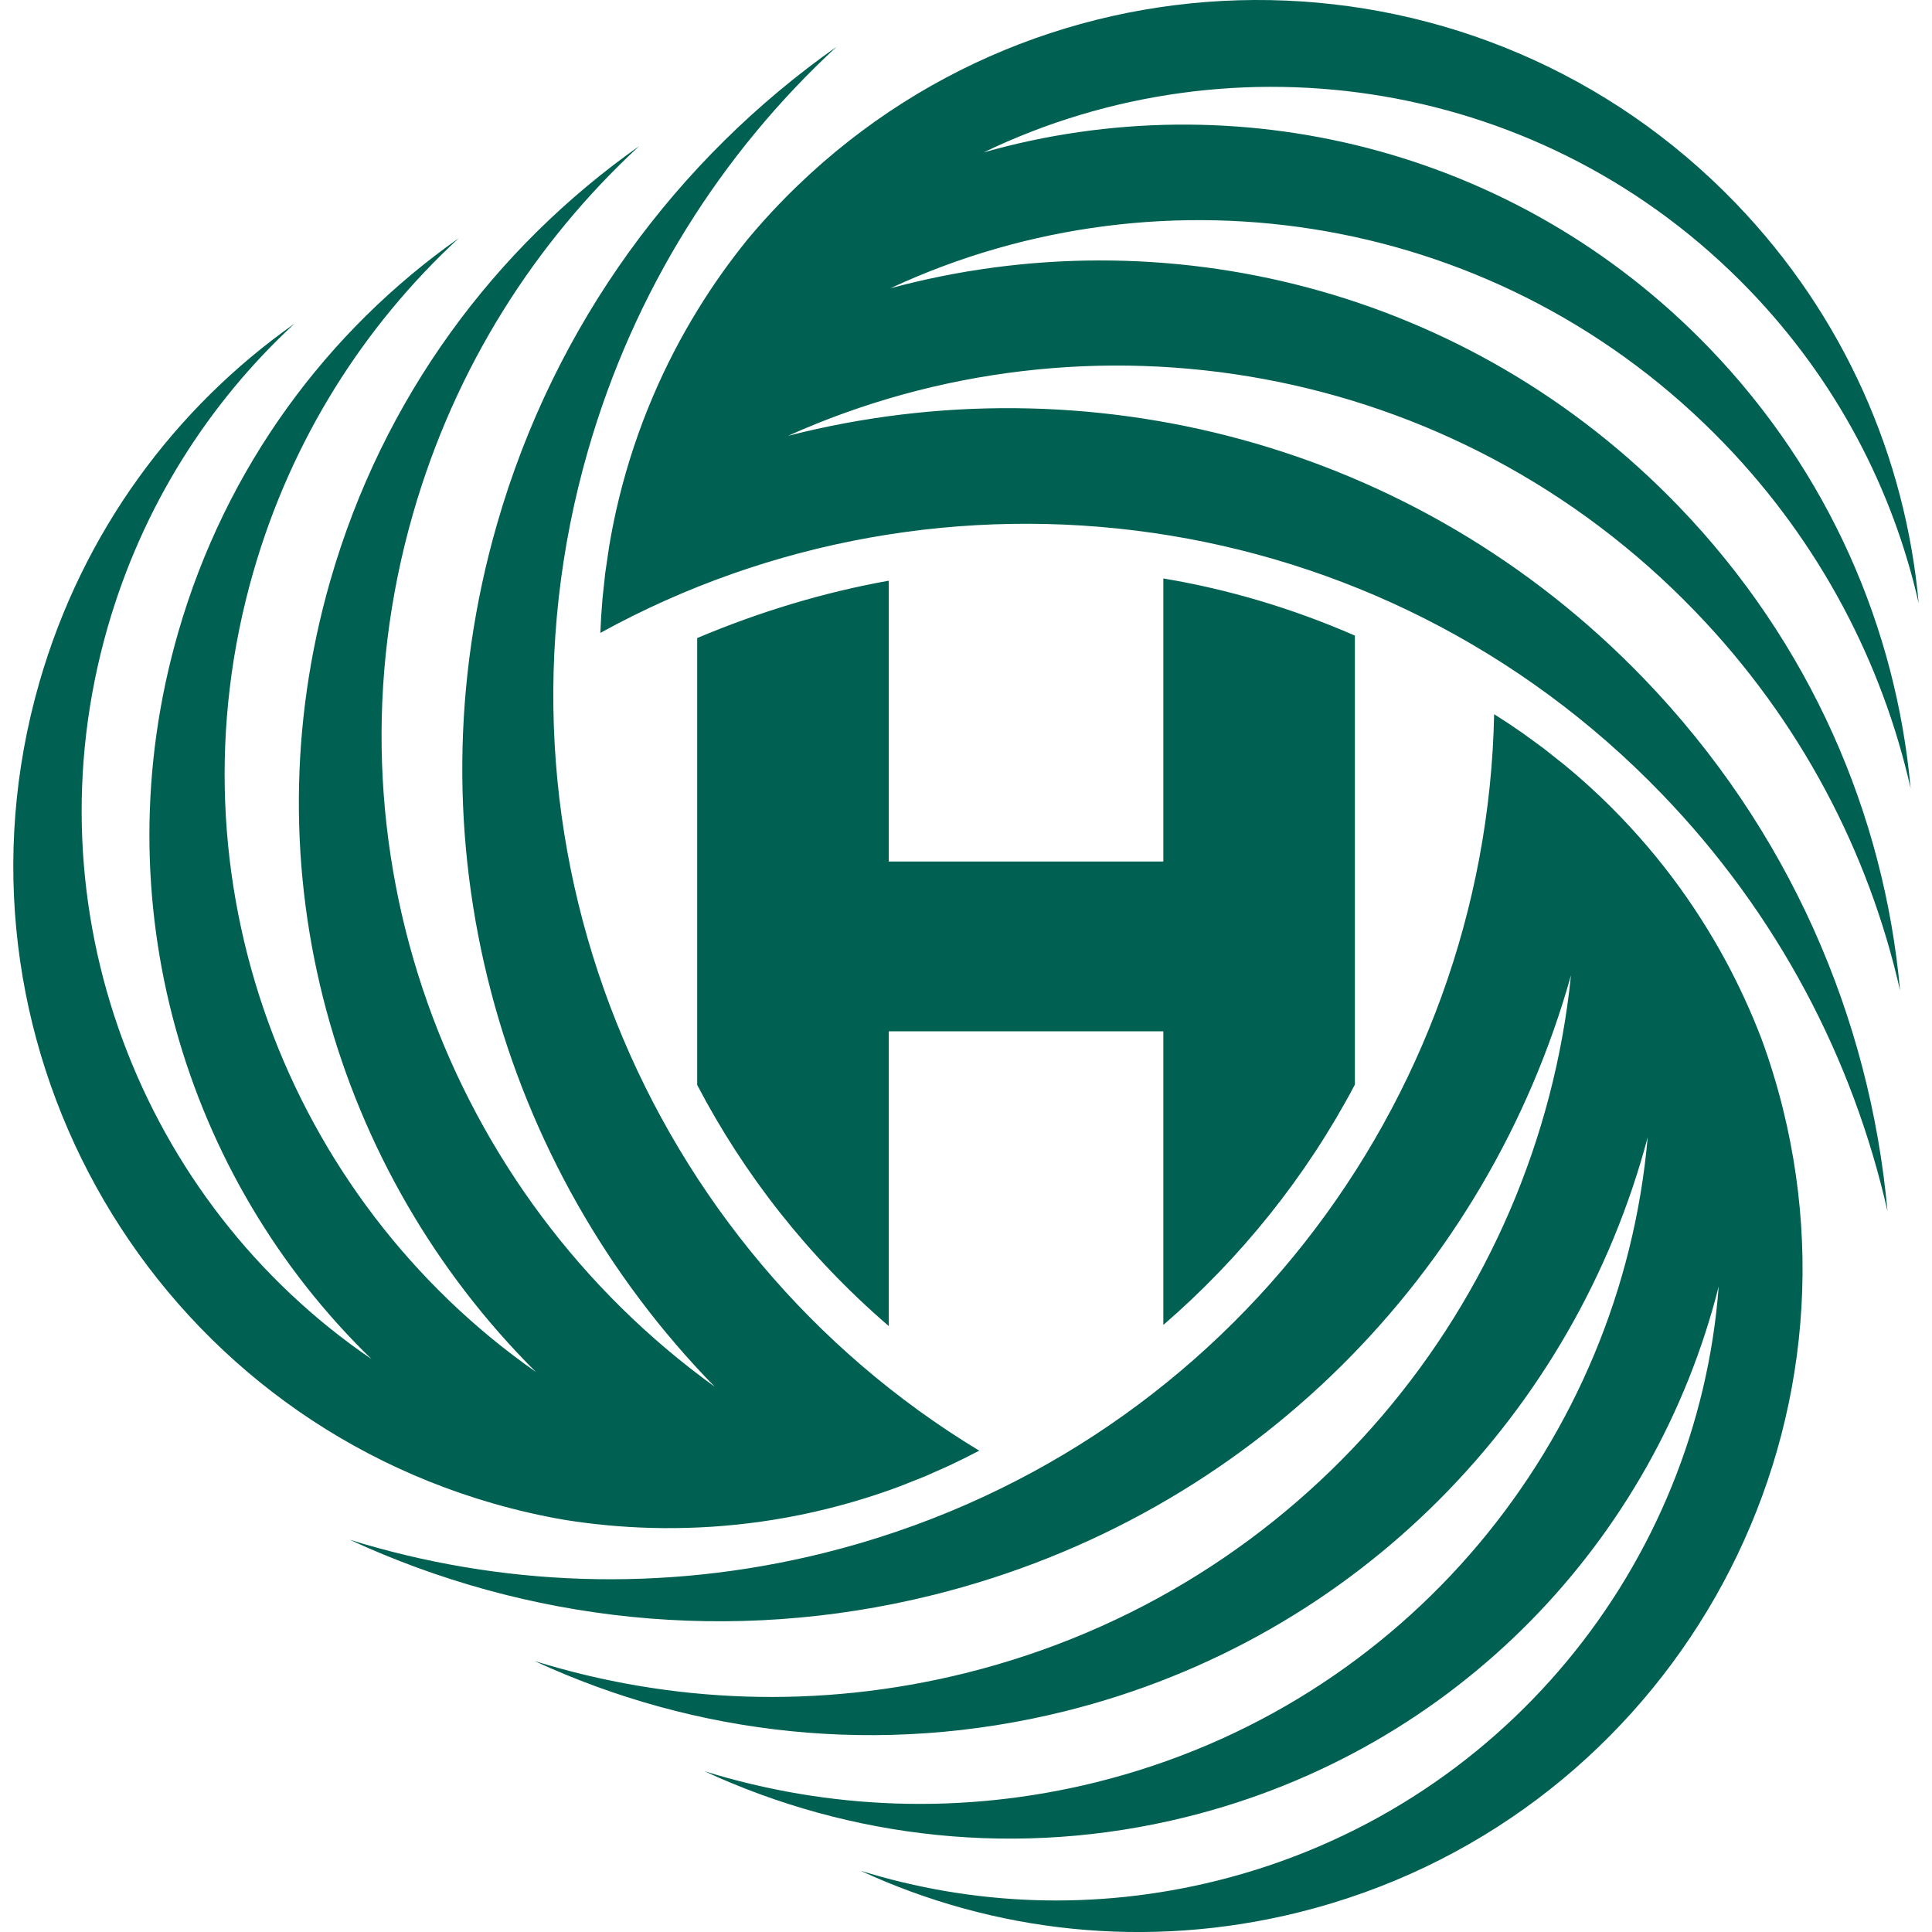 <svg xmlns:inkscape="http://www.inkscape.org/namespaces/inkscape" xmlns:sodipodi="http://sodipodi.sourceforge.net/DTD/sodipodi-0.dtd" xmlns="http://www.w3.org/2000/svg" xmlns:svg="http://www.w3.org/2000/svg" width="256" height="256" viewBox="0 0 67.733 67.733" id="svg5" inkscape:export-filename="C:\Users\kilia\.02_www\00_Websites\10_tb-hiebler\01_public\favicon.png" inkscape:export-xdpi="96" inkscape:export-ydpi="96" inkscape:version="1.1.2 (b8e25be833, 2022-02-05)" sodipodi:docname="tb_logo-green.svg"><defs id="defs2"><clipPath clipPathUnits="userSpaceOnUse" id="clipPath840"><path d="m 85.095,1141.169 h 42.52 V 49.83 h -42.52 z" id="path838"></path></clipPath><clipPath clipPathUnits="userSpaceOnUse" id="clipPath1068"><path d="m 457.824,248.913 c 1.835,-6.792 0.012,-14.35 -5.413,-19.578 -3.401,-3.279 -7.666,-5.109 -12.032,-5.504 3.433,0.776 6.703,2.471 9.422,5.092 6.226,6.001 7.708,15.073 4.358,22.531 1.894,-7.398 -0.135,-15.577 -6.027,-21.256 -3.742,-3.606 -8.434,-5.619 -13.236,-6.054 3.776,0.854 7.374,2.719 10.364,5.601 7.298,7.034 8.67,17.901 4.003,26.371 0.284,-0.011 0.57,-0.029 0.857,-0.054 0.209,-0.018 0.418,-0.041 0.626,-0.067 0.222,-0.028 0.443,-0.061 0.662,-0.097 0.305,-0.051 0.608,-0.111 0.907,-0.178 0.1,-0.023 0.199,-0.046 0.298,-0.07 0.871,-0.214 1.712,-0.495 2.519,-0.839 0.749,-0.319 1.468,-0.691 2.152,-1.111 0.616,-0.378 1.205,-0.796 1.762,-1.248 0.459,-0.382 0.9,-0.793 1.324,-1.232 6.317,-6.553 6.125,-16.986 -0.43,-23.304 -2.811,-2.71 -6.336,-4.222 -9.943,-4.549 2.836,0.643 5.539,2.043 7.786,4.209 5.257,5.068 6.422,12.783 3.416,19.02 1.77,-6.232 0.133,-13.212 -4.858,-18.023 -3.093,-2.981 -6.97,-4.644 -10.938,-5.004 3.12,0.707 6.093,2.248 8.565,4.63 5.725,5.518 7.037,13.89 3.856,20.714" id="path1066"></path></clipPath><clipPath clipPathUnits="userSpaceOnUse" id="clipPath1118"><path d="m 430.91,257.721 c 4.964,4.986 12.422,7.186 19.661,5.103 4.541,-1.306 8.258,-4.084 10.782,-7.667 -2.388,2.584 -5.491,4.568 -9.12,5.612 -8.311,2.392 -16.907,-0.862 -21.692,-7.493 5.46,5.341 13.558,7.673 21.422,5.41 4.994,-1.437 9.083,-4.493 11.86,-8.434 -2.627,2.842 -6.041,5.025 -10.032,6.174 -9.74,2.802 -19.837,-1.443 -24.839,-9.721 -0.133,0.251 -0.26,0.507 -0.381,0.768 -0.089,0.191 -0.174,0.384 -0.256,0.577 -0.086,0.206 -0.169,0.413 -0.246,0.621 -0.109,0.29 -0.209,0.582 -0.3,0.875 -0.03,0.098 -0.059,0.195 -0.088,0.293 -0.251,0.861 -0.427,1.73 -0.533,2.601 -0.098,0.808 -0.135,1.617 -0.114,2.419 0.02,0.723 0.087,1.442 0.2,2.151 0.102,0.588 0.237,1.176 0.406,1.762 2.516,8.748 11.648,13.799 20.396,11.282 3.752,-1.08 6.824,-3.376 8.91,-6.337 -1.974,2.136 -4.538,3.776 -7.537,4.639 -7.017,2.019 -14.281,-0.832 -18.18,-6.554 4.512,4.65 11.376,6.723 18.037,4.806 4.128,-1.187 7.507,-3.714 9.802,-6.97 -2.171,2.348 -4.992,4.153 -8.291,5.102 -7.641,2.199 -15.548,-0.852 -19.867,-7.019" id="path1116"></path></clipPath><clipPath clipPathUnits="userSpaceOnUse" id="clipPath1158"><path d="m 436.726,230.103 c -6.8,1.807 -12.434,7.164 -14.249,14.476 -1.138,4.585 -0.59,9.193 1.25,13.172 -1.044,-3.361 -1.211,-7.041 -0.301,-10.705 2.083,-8.393 9.199,-14.212 17.333,-15.04 -7.354,2.058 -13.422,7.905 -15.394,15.847 -1.252,5.044 -0.649,10.113 1.375,14.489 -1.148,-3.697 -1.332,-7.744 -0.331,-11.776 2.442,-9.836 11.166,-16.457 20.836,-16.65 -0.151,-0.241 -0.31,-0.479 -0.475,-0.715 -0.121,-0.173 -0.245,-0.343 -0.371,-0.509 -0.136,-0.178 -0.274,-0.353 -0.415,-0.525 -0.198,-0.239 -0.4,-0.471 -0.608,-0.696 -0.07,-0.075 -0.139,-0.149 -0.21,-0.223 -0.62,-0.648 -1.285,-1.235 -1.986,-1.763 -0.651,-0.489 -1.332,-0.925 -2.039,-1.308 -0.636,-0.344 -1.291,-0.645 -1.962,-0.902 -0.56,-0.205 -1.137,-0.383 -1.729,-0.53 -8.834,-2.195 -17.773,3.188 -19.967,12.023 -0.94,3.789 -0.487,7.598 1.034,10.886 -0.863,-2.778 -1.001,-5.819 -0.249,-8.848 1.759,-7.087 7.859,-11.952 14.763,-12.467 -6.282,1.582 -11.508,6.49 -13.179,13.218 -1.034,4.168 -0.536,8.358 1.137,11.974 -0.949,-3.055 -1.101,-6.4 -0.274,-9.732 1.916,-7.717 8.51,-13.039 16.011,-13.696" id="path1156"></path></clipPath><clipPath clipPathUnits="userSpaceOnUse" id="clipPath1212"><path d="m 432.109,242.141 h 7.294 v 6.821 h -7.322 c 1.733,2.013 3.773,3.599 5.99,4.758 h 11.1 c 0.661,-1.564 1.139,-3.156 1.426,-4.758 h -6.975 v -6.821 h 7.03 c -0.268,-1.605 -0.739,-3.197 -1.42,-4.759 h -11.153 c -2.297,1.213 -4.31,2.84 -5.97,4.759" id="path1210"></path></clipPath><clipPath clipPathUnits="userSpaceOnUse" id="clipPath1218"><path d="m 432.081,237.382 h 16.573 v 16.311 h -16.573 z" id="path1216"></path></clipPath><linearGradient x1="432.081" y1="253.694" x2="448.654" y2="253.694" gradientUnits="userSpaceOnUse" id="linearGradient1224"><stop style="stop-opacity:1;stop-color:#403f41" offset="0" id="stop1220"></stop><stop style="stop-opacity:1;stop-color:#bbbdbf" offset="1" id="stop1222"></stop></linearGradient><clipPath clipPathUnits="userSpaceOnUse" id="clipPath1234"><path d="m 432.109,242.141 h 7.294 v 6.821 h -7.322 c 1.733,2.013 3.773,3.599 5.99,4.758 h 11.1 c 0.661,-1.564 1.139,-3.156 1.426,-4.758 h -6.975 v -6.821 h 7.03 c -0.268,-1.605 -0.739,-3.197 -1.42,-4.759 h -11.153 c -2.297,1.213 -4.31,2.84 -5.97,4.759" id="path1232"></path></clipPath><clipPath clipPathUnits="userSpaceOnUse" id="clipPath1264"><path d="m 457.968,690.273 c 1.829,-6.769 0.012,-14.303 -5.395,-19.514 -3.39,-3.268 -7.642,-5.092 -11.993,-5.486 3.421,0.774 6.681,2.464 9.391,5.076 6.206,5.982 7.683,15.023 4.345,22.457 1.887,-7.374 -0.135,-15.525 -6.009,-21.186 -3.729,-3.595 -8.405,-5.601 -13.191,-6.035 3.763,0.852 7.348,2.71 10.329,5.583 7.274,7.011 8.642,17.842 3.991,26.284 0.283,-0.01 0.568,-0.028 0.853,-0.053 0.209,-0.019 0.418,-0.041 0.625,-0.067 0.221,-0.028 0.441,-0.06 0.659,-0.097 0.305,-0.051 0.607,-0.11 0.905,-0.177 0.099,-0.023 0.198,-0.046 0.296,-0.07 0.868,-0.213 1.707,-0.493 2.511,-0.836 0.747,-0.318 1.463,-0.689 2.145,-1.107 0.615,-0.378 1.201,-0.793 1.757,-1.245 0.456,-0.38 0.897,-0.79 1.319,-1.228 6.296,-6.531 6.104,-16.929 -0.429,-23.226 -2.802,-2.701 -6.315,-4.209 -9.911,-4.534 2.827,0.64 5.521,2.036 7.761,4.195 5.24,5.051 6.401,12.741 3.405,18.957 1.764,-6.211 0.132,-13.169 -4.843,-17.964 -3.082,-2.971 -6.947,-4.629 -10.902,-4.987 3.11,0.704 6.074,2.24 8.537,4.614 5.706,5.5 7.015,13.845 3.844,20.646" id="path1262"></path></clipPath><clipPath clipPathUnits="userSpaceOnUse" id="clipPath1316"><path d="m 431.143,699.052 c 4.948,4.969 12.381,7.163 19.597,5.087 4.525,-1.302 8.23,-4.071 10.746,-7.642 -2.381,2.575 -5.473,4.553 -9.09,5.594 -8.283,2.383 -16.852,-0.86 -21.621,-7.469 5.443,5.323 13.513,7.648 21.352,5.392 4.977,-1.432 9.053,-4.478 11.821,-8.406 -2.619,2.833 -6.021,5.009 -9.999,6.153 -9.708,2.793 -19.772,-1.438 -24.758,-9.689 -0.132,0.251 -0.259,0.506 -0.38,0.766 -0.089,0.19 -0.174,0.382 -0.254,0.574 -0.087,0.206 -0.169,0.412 -0.246,0.62 -0.108,0.289 -0.208,0.58 -0.299,0.872 -0.03,0.097 -0.059,0.194 -0.087,0.291 -0.25,0.859 -0.426,1.725 -0.532,2.593 -0.098,0.806 -0.135,1.611 -0.113,2.412 0.019,0.72 0.086,1.436 0.199,2.143 0.102,0.586 0.236,1.172 0.404,1.757 2.509,8.719 11.611,13.753 20.33,11.244 3.739,-1.075 6.801,-3.364 8.881,-6.315 -1.968,2.128 -4.524,3.763 -7.513,4.623 -6.994,2.012 -14.234,-0.829 -18.12,-6.532 4.497,4.634 11.339,6.7 17.978,4.79 4.114,-1.183 7.482,-3.701 9.77,-6.947 -2.165,2.341 -4.976,4.139 -8.264,5.085 -7.616,2.191 -15.497,-0.849 -19.802,-6.996" id="path1314"></path></clipPath><clipPath clipPathUnits="userSpaceOnUse" id="clipPath1358"><path d="m 436.939,671.525 c -6.778,1.8 -12.393,7.14 -14.202,14.428 -1.134,4.57 -0.588,9.163 1.247,13.128 -1.041,-3.35 -1.208,-7.017 -0.301,-10.67 2.077,-8.365 9.168,-14.164 17.276,-14.989 -7.33,2.051 -13.378,7.878 -15.343,15.795 -1.248,5.026 -0.647,10.079 1.371,14.441 -1.144,-3.685 -1.328,-7.72 -0.331,-11.737 2.434,-9.804 11.13,-16.403 20.768,-16.596 -0.151,-0.24 -0.309,-0.477 -0.474,-0.712 -0.12,-0.172 -0.244,-0.342 -0.37,-0.507 -0.135,-0.178 -0.273,-0.353 -0.414,-0.523 -0.196,-0.239 -0.398,-0.47 -0.606,-0.695 -0.068,-0.075 -0.138,-0.149 -0.208,-0.222 -0.619,-0.645 -1.281,-1.231 -1.98,-1.757 -0.649,-0.487 -1.328,-0.922 -2.032,-1.303 -0.634,-0.344 -1.287,-0.644 -1.956,-0.9 -0.558,-0.205 -1.133,-0.381 -1.723,-0.528 -8.805,-2.188 -17.715,3.177 -19.901,11.983 -0.938,3.777 -0.486,7.573 1.03,10.85 -0.86,-2.769 -0.998,-5.8 -0.248,-8.818 1.753,-7.064 7.833,-11.913 14.715,-12.427 -6.262,1.578 -11.471,6.469 -13.136,13.175 -1.031,4.154 -0.534,8.33 1.134,11.934 -0.946,-3.045 -1.098,-6.379 -0.274,-9.7 1.91,-7.691 8.482,-12.996 15.958,-13.65" id="path1356"></path></clipPath><clipPath clipPathUnits="userSpaceOnUse" id="clipPath1414"><path d="m 432.339,683.472 h 7.269 v 6.798 h -7.298 c 1.728,2.006 3.761,3.587 5.97,4.742 h 11.064 c 0.659,-1.559 1.135,-3.145 1.422,-4.742 h -6.953 v -6.798 h 7.007 c -0.267,-1.6 -0.736,-3.186 -1.415,-4.743 h -11.116 c -2.29,1.208 -4.297,2.83 -5.95,4.743" id="path1412"></path></clipPath><clipPath clipPathUnits="userSpaceOnUse" id="clipPath1420"><path d="m 432.31,678.729 h 16.41 v 16.284 h -16.41 z" id="path1418"></path></clipPath><linearGradient x1="432.31" y1="695.012" x2="448.72" y2="695.012" gradientUnits="userSpaceOnUse" id="linearGradient1426"><stop style="stop-opacity:1;stop-color:#006051" offset="0" id="stop1422"></stop><stop style="stop-opacity:1;stop-color:#80c241" offset="1" id="stop1424"></stop></linearGradient><clipPath clipPathUnits="userSpaceOnUse" id="clipPath1436"><path d="m 432.339,683.472 h 7.269 v 6.798 h -7.298 c 1.728,2.006 3.761,3.587 5.97,4.742 h 11.064 c 0.659,-1.559 1.135,-3.145 1.422,-4.742 h -6.953 v -6.798 h 7.007 c -0.267,-1.6 -0.736,-3.186 -1.415,-4.743 h -11.116 c -2.29,1.208 -4.297,2.83 -5.95,4.743" id="path1434"></path></clipPath><clipPath clipPathUnits="userSpaceOnUse" id="clipPath1450"><path d="m 458.016,1051.827 c 1.83,-6.77 0.012,-14.304 -5.394,-19.515 -3.391,-3.268 -7.642,-5.092 -11.993,-5.486 3.421,0.775 6.681,2.464 9.391,5.076 6.206,5.982 7.683,15.023 4.344,22.457 1.888,-7.373 -0.135,-15.525 -6.008,-21.186 -3.729,-3.595 -8.405,-5.601 -13.192,-6.034 3.764,0.851 7.349,2.71 10.33,5.583 7.274,7.01 8.642,17.841 3.989,26.284 0.284,-0.011 0.568,-0.028 0.854,-0.054 0.209,-0.018 0.418,-0.04 0.625,-0.067 0.221,-0.027 0.441,-0.06 0.659,-0.096 0.305,-0.051 0.607,-0.111 0.905,-0.178 0.099,-0.022 0.198,-0.045 0.296,-0.069 0.868,-0.213 1.707,-0.494 2.511,-0.837 0.747,-0.317 1.463,-0.688 2.145,-1.107 0.615,-0.377 1.201,-0.793 1.757,-1.244 0.456,-0.381 0.897,-0.791 1.319,-1.228 6.297,-6.532 6.105,-16.931 -0.428,-23.228 -2.802,-2.7 -6.315,-4.208 -9.911,-4.533 2.827,0.64 5.521,2.036 7.761,4.194 5.24,5.051 6.4,12.742 3.404,18.959 1.765,-6.212 0.133,-13.17 -4.842,-17.965 -3.082,-2.971 -6.947,-4.629 -10.902,-4.987 3.11,0.704 6.073,2.24 8.537,4.614 5.706,5.5 7.014,13.846 3.843,20.647" id="path1448"></path></clipPath><clipPath clipPathUnits="userSpaceOnUse" id="clipPath1502"><path d="m 431.191,1060.606 c 4.948,4.969 12.38,7.163 19.597,5.087 4.525,-1.302 8.23,-4.072 10.746,-7.643 -2.38,2.575 -5.474,4.554 -9.09,5.594 -8.284,2.384 -16.852,-0.859 -21.621,-7.468 5.442,5.323 13.513,7.647 21.352,5.392 4.977,-1.432 9.053,-4.479 11.821,-8.407 -2.619,2.833 -6.021,5.009 -9.999,6.154 -9.708,2.793 -19.772,-1.438 -24.758,-9.689 -0.132,0.25 -0.259,0.506 -0.38,0.766 -0.089,0.19 -0.174,0.382 -0.254,0.574 -0.087,0.206 -0.169,0.412 -0.246,0.62 -0.109,0.289 -0.208,0.58 -0.299,0.872 -0.03,0.097 -0.059,0.194 -0.087,0.291 -0.251,0.859 -0.427,1.726 -0.532,2.594 -0.098,0.805 -0.135,1.61 -0.113,2.411 0.019,0.72 0.086,1.436 0.199,2.143 0.101,0.586 0.236,1.172 0.404,1.757 2.508,8.719 11.61,13.753 20.329,11.244 3.74,-1.076 6.802,-3.365 8.881,-6.316 -1.967,2.129 -4.523,3.764 -7.512,4.624 -6.995,2.012 -14.235,-0.829 -18.12,-6.532 4.497,4.634 11.338,6.7 17.978,4.79 4.114,-1.184 7.482,-3.702 9.769,-6.948 -2.164,2.342 -4.976,4.14 -8.264,5.086 -7.616,2.191 -15.497,-0.849 -19.801,-6.996" id="path1500"></path></clipPath><clipPath clipPathUnits="userSpaceOnUse" id="clipPath1544"><path d="m 436.988,1033.078 c -6.778,1.801 -12.394,7.141 -14.203,14.429 -1.135,4.57 -0.588,9.163 1.246,13.128 -1.04,-3.349 -1.207,-7.017 -0.3,-10.67 2.077,-8.365 9.169,-14.164 17.277,-14.99 -7.331,2.052 -13.379,7.879 -15.345,15.796 -1.248,5.027 -0.646,10.079 1.372,14.441 -1.145,-3.685 -1.328,-7.719 -0.331,-11.737 2.434,-9.804 11.13,-16.404 20.768,-16.596 -0.151,-0.241 -0.308,-0.478 -0.473,-0.713 -0.121,-0.172 -0.244,-0.341 -0.37,-0.507 -0.135,-0.178 -0.273,-0.352 -0.414,-0.523 -0.197,-0.238 -0.399,-0.47 -0.606,-0.695 -0.069,-0.074 -0.139,-0.148 -0.209,-0.221 -0.618,-0.646 -1.281,-1.232 -1.98,-1.757 -0.648,-0.488 -1.327,-0.923 -2.031,-1.304 -0.634,-0.343 -1.288,-0.643 -1.956,-0.899 -0.559,-0.205 -1.133,-0.382 -1.724,-0.529 -8.805,-2.187 -17.715,3.178 -19.901,11.984 -0.938,3.777 -0.486,7.573 1.03,10.85 -0.86,-2.768 -0.998,-5.799 -0.248,-8.818 1.753,-7.064 7.833,-11.914 14.715,-12.427 -6.262,1.577 -11.471,6.469 -13.136,13.175 -1.031,4.154 -0.535,8.33 1.133,11.935 -0.946,-3.045 -1.097,-6.38 -0.273,-9.7 1.91,-7.692 8.483,-12.997 15.959,-13.652" id="path1542"></path></clipPath><clipPath clipPathUnits="userSpaceOnUse" id="clipPath1600"><path d="m 432.343,1045.101 h 7.269 v 6.798 h -7.297 c 1.727,2.006 3.76,3.587 5.97,4.742 h 11.064 c 0.658,-1.559 1.135,-3.145 1.421,-4.742 h -6.953 v -6.798 h 7.007 c -0.267,-1.6 -0.736,-3.187 -1.414,-4.743 h -11.117 c -2.289,1.208 -4.296,2.83 -5.95,4.743" id="path1598"></path></clipPath><clipPath clipPathUnits="userSpaceOnUse" id="clipPath1606"><path d="m 432.315,1040.358 h 16.324 v 16.283 h -16.324 z" id="path1604"></path></clipPath><linearGradient x1="432.315" y1="1056.64" x2="448.639" y2="1056.64" gradientUnits="userSpaceOnUse" id="linearGradient1612"><stop style="stop-opacity:1;stop-color:#006051" offset="0" id="stop1608"></stop><stop style="stop-opacity:1;stop-color:#80c241" offset="1" id="stop1610"></stop></linearGradient><clipPath clipPathUnits="userSpaceOnUse" id="clipPath1622"><path d="m 432.343,1045.101 h 7.269 v 6.798 h -7.297 c 1.727,2.006 3.76,3.587 5.97,4.742 h 11.064 c 0.658,-1.559 1.135,-3.145 1.421,-4.742 h -6.953 v -6.798 h 7.007 c -0.267,-1.6 -0.736,-3.187 -1.414,-4.743 h -11.117 c -2.289,1.208 -4.296,2.83 -5.95,4.743" id="path1620"></path></clipPath><clipPath clipPathUnits="userSpaceOnUse" id="clipPath1804"><path d="m 614.186,287.005 h 41.669 v -69.449 h -41.669 z" id="path1802"></path></clipPath><clipPath clipPathUnits="userSpaceOnUse" id="clipPath1814"><path d="m 614.186,287.005 h 20.835 v -69.449 h -20.835 z" id="path1812"></path></clipPath><clipPath clipPathUnits="userSpaceOnUse" id="clipPath1820"><path d="m 614.186,270.268 h 20.813 v 16.737 h -20.813 z" id="path1818"></path></clipPath><linearGradient x1="614.186" y1="287.005" x2="614.186" y2="270.268" gradientUnits="userSpaceOnUse" id="linearGradient1826"><stop style="stop-opacity:1;stop-color:#d6d20e" offset="0" id="stop1822"></stop><stop style="stop-opacity:1;stop-color:#a0b038" offset="1" id="stop1824"></stop></linearGradient><clipPath clipPathUnits="userSpaceOnUse" id="clipPath1836"><path d="m 614.186,287.005 h 20.835 v -69.449 h -20.835 z" id="path1834"></path></clipPath><clipPath clipPathUnits="userSpaceOnUse" id="clipPath1842"><path d="m 614.186,217.557 h 20.813 v 52.672 h -20.813 z" id="path1840"></path></clipPath><linearGradient x1="614.186" y1="270.229" x2="614.186" y2="217.557" gradientUnits="userSpaceOnUse" id="linearGradient1848"><stop style="stop-opacity:1;stop-color:#9dae3a" offset="0" id="stop1844"></stop><stop style="stop-opacity:1;stop-color:#006051" offset="1" id="stop1846"></stop></linearGradient><clipPath clipPathUnits="userSpaceOnUse" id="clipPath1858"><path d="m 614.186,287.005 h 20.835 v -69.449 h -20.835 z" id="path1856"></path></clipPath><clipPath clipPathUnits="userSpaceOnUse" id="clipPath1876"><path d="m 614.186,148.108 h 20.835 V 78.66 h -20.835 z" id="path1874"></path></clipPath><clipPath clipPathUnits="userSpaceOnUse" id="clipPath1882"><path d="M 614.186,78.659 H 635 v 69.448 h -20.814 z" id="path1880"></path></clipPath><linearGradient x1="614.186" y1="148.108" x2="614.186" y2="78.659" gradientUnits="userSpaceOnUse" id="linearGradient1888"><stop style="stop-opacity:1;stop-color:#80c241" offset="0" id="stop1884"></stop><stop style="stop-opacity:1;stop-color:#006051" offset="1" id="stop1886"></stop></linearGradient><clipPath clipPathUnits="userSpaceOnUse" id="clipPath1898"><path d="m 614.186,148.108 h 20.835 V 78.66 h -20.835 z" id="path1896"></path></clipPath><clipPath clipPathUnits="userSpaceOnUse" id="clipPath1912"><path d="m 614.186,217.556 h 41.669 v -69.448 h -41.669 z" id="path1910"></path></clipPath><clipPath clipPathUnits="userSpaceOnUse" id="clipPath1922"><path d="m 614.186,217.556 h 20.835 v -69.448 h -20.835 z" id="path1920"></path></clipPath><clipPath clipPathUnits="userSpaceOnUse" id="clipPath1928"><path d="m 614.186,184.829 h 20.813 v 32.727 h -20.813 z" id="path1926"></path></clipPath><linearGradient x1="614.186" y1="217.556" x2="614.186" y2="184.829" gradientUnits="userSpaceOnUse" id="linearGradient1934"><stop style="stop-opacity:1;stop-color:#5bb8cd" offset="0" id="stop1930"></stop><stop style="stop-opacity:1;stop-color:#248a8b" offset="1" id="stop1932"></stop></linearGradient><clipPath clipPathUnits="userSpaceOnUse" id="clipPath1944"><path d="m 614.186,217.556 h 20.835 v -69.448 h -20.835 z" id="path1942"></path></clipPath><clipPath clipPathUnits="userSpaceOnUse" id="clipPath1950"><path d="m 614.186,148.108 h 20.813 v 36.682 h -20.813 z" id="path1948"></path></clipPath><linearGradient x1="614.186" y1="184.79" x2="614.186" y2="148.108" gradientUnits="userSpaceOnUse" id="linearGradient1956"><stop style="stop-opacity:1;stop-color:#21898a" offset="0" id="stop1952"></stop><stop style="stop-opacity:1;stop-color:#006051" offset="1" id="stop1954"></stop></linearGradient><clipPath clipPathUnits="userSpaceOnUse" id="clipPath1966"><path d="m 614.186,217.556 h 20.835 v -69.448 h -20.835 z" id="path1964"></path></clipPath><clipPath clipPathUnits="userSpaceOnUse" id="clipPath2228"><path d="m 275.184,553.049 c 1.823,-6.746 0.012,-14.253 -5.376,-19.446 -3.379,-3.257 -7.615,-5.074 -11.951,-5.467 3.409,0.771 6.657,2.455 9.358,5.058 6.185,5.961 7.656,14.971 4.329,22.38 1.881,-7.349 -0.134,-15.472 -5.987,-21.113 -3.717,-3.583 -8.377,-5.582 -13.146,-6.014 3.75,0.849 7.323,2.701 10.294,5.564 7.248,6.986 8.611,17.779 3.976,26.193 0.282,-0.011 0.566,-0.028 0.851,-0.054 0.208,-0.018 0.416,-0.04 0.622,-0.066 0.22,-0.028 0.44,-0.06 0.657,-0.097 0.304,-0.051 0.604,-0.11 0.902,-0.177 0.098,-0.022 0.197,-0.045 0.295,-0.069 0.865,-0.212 1.701,-0.492 2.503,-0.833 0.743,-0.317 1.457,-0.686 2.137,-1.104 0.612,-0.376 1.196,-0.79 1.75,-1.24 0.455,-0.379 0.894,-0.787 1.315,-1.223 6.275,-6.509 6.083,-16.872 -0.427,-23.147 -2.793,-2.691 -6.294,-4.193 -9.877,-4.518 2.818,0.638 5.502,2.029 7.734,4.18 5.222,5.034 6.379,12.698 3.393,18.893 1.759,-6.19 0.132,-13.124 -4.826,-17.902 -3.071,-2.961 -6.922,-4.613 -10.864,-4.97 3.099,0.701 6.052,2.232 8.507,4.598 5.687,5.481 6.991,13.797 3.831,20.574" id="path2226"></path></clipPath><clipPath clipPathUnits="userSpaceOnUse" id="clipPath2280"><path d="m 248.452,561.798 c 4.931,4.952 12.338,7.138 19.529,5.069 4.509,-1.297 8.201,-4.057 10.709,-7.616 -2.373,2.567 -5.455,4.538 -9.059,5.575 -8.255,2.375 -16.793,-0.857 -21.546,-7.443 5.424,5.304 13.467,7.621 21.278,5.374 4.96,-1.427 9.022,-4.463 11.78,-8.377 -2.61,2.823 -6,4.991 -9.965,6.132 -9.674,2.783 -19.703,-1.434 -24.671,-9.656 -0.132,0.249 -0.259,0.504 -0.379,0.763 -0.088,0.19 -0.173,0.381 -0.254,0.572 -0.086,0.205 -0.167,0.411 -0.245,0.618 -0.107,0.288 -0.206,0.578 -0.297,0.869 -0.03,0.097 -0.059,0.193 -0.087,0.29 -0.25,0.856 -0.425,1.719 -0.53,2.584 -0.098,0.803 -0.135,1.606 -0.113,2.403 0.019,0.718 0.086,1.432 0.199,2.136 0.101,0.584 0.235,1.168 0.402,1.751 2.5,8.689 11.57,13.706 20.259,11.206 3.727,-1.072 6.778,-3.353 8.85,-6.294 -1.96,2.121 -4.507,3.75 -7.486,4.607 -6.97,2.005 -14.185,-0.826 -18.057,-6.51 4.481,4.619 11.299,6.678 17.916,4.774 4.099,-1.179 7.456,-3.688 9.735,-6.923 -2.157,2.333 -4.959,4.125 -8.235,5.068 -7.59,2.183 -15.443,-0.847 -19.733,-6.972" id="path2278"></path></clipPath><clipPath clipPathUnits="userSpaceOnUse" id="clipPath2322"><path d="m 254.228,534.366 c -6.754,1.794 -12.35,7.116 -14.153,14.378 -1.131,4.554 -0.586,9.132 1.242,13.083 -1.036,-3.338 -1.203,-6.993 -0.299,-10.633 2.069,-8.336 9.136,-14.115 17.216,-14.938 -7.305,2.045 -13.332,7.852 -15.29,15.74 -1.244,5.01 -0.645,10.045 1.366,14.391 -1.14,-3.672 -1.323,-7.692 -0.329,-11.696 2.425,-9.77 11.091,-16.346 20.695,-16.538 -0.15,-0.239 -0.307,-0.476 -0.471,-0.71 -0.121,-0.171 -0.244,-0.34 -0.37,-0.505 -0.134,-0.177 -0.271,-0.351 -0.412,-0.521 -0.195,-0.238 -0.397,-0.469 -0.604,-0.693 -0.068,-0.074 -0.138,-0.148 -0.207,-0.22 -0.617,-0.644 -1.277,-1.228 -1.974,-1.751 -0.646,-0.486 -1.323,-0.919 -2.024,-1.3 -0.632,-0.342 -1.283,-0.641 -1.949,-0.896 -0.557,-0.204 -1.13,-0.38 -1.718,-0.526 -8.774,-2.18 -17.653,3.166 -19.832,11.941 -0.934,3.764 -0.484,7.547 1.027,10.812 -0.857,-2.758 -0.995,-5.779 -0.248,-8.787 1.747,-7.039 7.806,-11.872 14.664,-12.384 -6.24,1.572 -11.431,6.447 -13.09,13.129 -1.028,4.14 -0.532,8.302 1.13,11.894 -0.943,-3.035 -1.094,-6.358 -0.273,-9.667 1.903,-7.664 8.453,-12.951 15.903,-13.603" id="path2320"></path></clipPath><clipPath clipPathUnits="userSpaceOnUse" id="clipPath2376"><path d="m 249.743,546.252 h 7.244 v 6.774 h -7.273 c 1.722,2 3.748,3.575 5.949,4.727 h 11.027 c 0.656,-1.554 1.131,-3.135 1.416,-4.727 h -6.929 v -6.774 h 6.983 c -0.266,-1.595 -0.733,-3.176 -1.409,-4.727 h -11.079 c -2.281,1.204 -4.282,2.82 -5.929,4.727" id="path2374"></path></clipPath><clipPath clipPathUnits="userSpaceOnUse" id="clipPath2382"><path d="m 249.714,541.527 h 16.399 v 16.2 h -16.399 z" id="path2380"></path></clipPath><linearGradient x1="249.714" y1="557.727" x2="266.113" y2="557.727" gradientUnits="userSpaceOnUse" id="linearGradient2388"><stop style="stop-opacity:1;stop-color:#006051" offset="0" id="stop2384"></stop><stop style="stop-opacity:1;stop-color:#80c241" offset="1" id="stop2386"></stop></linearGradient><clipPath clipPathUnits="userSpaceOnUse" id="clipPath2398"><path d="m 249.743,546.252 h 7.244 v 6.774 h -7.273 c 1.722,2 3.748,3.575 5.949,4.727 h 11.027 c 0.656,-1.554 1.131,-3.135 1.416,-4.727 h -6.929 v -6.774 h 6.983 c -0.266,-1.595 -0.733,-3.176 -1.409,-4.727 h -11.079 c -2.281,1.204 -4.282,2.82 -5.929,4.727" id="path2396"></path></clipPath><clipPath clipPathUnits="userSpaceOnUse" id="clipPath2770"><path d="m 655.344,1029.19 c 3.732,-13.812 0.024,-29.181 -11.007,-39.814 -6.917,-6.667 -15.59,-10.388 -24.467,-11.192 6.98,1.58 13.63,5.027 19.159,10.356 12.662,12.204 15.675,30.65 8.862,45.818 3.852,-15.045 -0.274,-31.676 -12.257,-43.225 -7.608,-7.334 -17.149,-11.428 -26.913,-12.312 7.677,1.737 14.993,5.529 21.075,11.391 14.839,14.303 17.63,36.401 8.139,53.625 0.578,-0.021 1.158,-0.057 1.741,-0.108 0.427,-0.038 0.853,-0.084 1.275,-0.137 0.451,-0.057 0.9,-0.123 1.345,-0.198 0.622,-0.104 1.237,-0.225 1.846,-0.362 0.201,-0.045 0.404,-0.093 0.604,-0.142 1.772,-0.434 3.483,-1.007 5.124,-1.706 1.523,-0.648 2.984,-1.405 4.376,-2.259 1.254,-0.77 2.449,-1.618 3.584,-2.539 0.932,-0.777 1.83,-1.612 2.691,-2.505 12.846,-13.326 12.455,-34.542 -0.873,-47.389 -5.717,-5.51 -12.885,-8.585 -20.221,-9.25 5.768,1.306 11.265,4.154 15.834,8.558 10.691,10.306 13.058,25.996 6.946,38.679 3.6,-12.673 0.271,-26.868 -9.879,-36.651 -6.288,-6.061 -14.173,-9.444 -22.243,-10.175 6.345,1.436 12.391,4.57 17.417,9.414 11.642,11.221 14.311,28.247 7.842,42.123" id="path2768"></path></clipPath><clipPath clipPathUnits="userSpaceOnUse" id="clipPath2864"><path d="m 600.613,1047.102 c 10.096,10.139 25.26,14.614 39.983,10.378 9.232,-2.657 16.791,-8.307 21.925,-15.593 -4.857,5.255 -11.168,9.291 -18.547,11.414 -16.9,4.863 -34.381,-1.753 -44.11,-15.238 11.102,10.86 27.569,15.603 43.561,11.002 10.156,-2.922 18.471,-9.138 24.119,-17.152 -5.344,5.78 -12.285,10.22 -20.402,12.555 -19.806,5.699 -40.338,-2.934 -50.51,-19.768 -0.27,0.512 -0.53,1.032 -0.776,1.563 -0.181,0.389 -0.354,0.78 -0.519,1.172 -0.176,0.419 -0.344,0.841 -0.502,1.264 -0.22,0.59 -0.423,1.184 -0.609,1.78 -0.061,0.197 -0.121,0.395 -0.179,0.594 -0.51,1.751 -0.869,3.52 -1.084,5.291 -0.2,1.642 -0.276,3.286 -0.231,4.919 0.039,1.47 0.176,2.931 0.406,4.373 0.208,1.195 0.481,2.391 0.825,3.584 5.117,17.789 23.686,28.06 41.476,22.941 7.63,-2.195 13.877,-6.865 18.12,-12.886 -4.014,4.343 -9.23,7.678 -15.328,9.433 -14.27,4.106 -29.041,-1.691 -36.969,-13.327 9.175,9.456 23.133,13.671 36.68,9.773 8.393,-2.415 15.264,-7.552 19.932,-14.175 -4.416,4.777 -10.152,8.446 -16.861,10.376 -15.538,4.471 -31.617,-1.732 -40.4,-14.273" id="path2862"></path></clipPath><clipPath clipPathUnits="userSpaceOnUse" id="clipPath2938"><path d="m 612.44,990.94 c -13.828,3.674 -25.285,14.569 -28.976,29.437 -2.315,9.324 -1.201,18.696 2.543,26.785 -2.123,-6.834 -2.463,-14.317 -0.613,-21.769 4.237,-17.068 18.706,-28.899 35.248,-30.583 -14.956,4.186 -27.295,16.075 -31.305,32.226 -2.546,10.256 -1.32,20.565 2.797,29.463 -2.335,-7.518 -2.709,-15.749 -0.674,-23.946 4.966,-20.002 22.707,-33.467 42.371,-33.86 -0.307,-0.49 -0.629,-0.975 -0.965,-1.454 -0.246,-0.351 -0.498,-0.696 -0.756,-1.035 -0.275,-0.362 -0.556,-0.718 -0.843,-1.066 -0.402,-0.487 -0.814,-0.96 -1.237,-1.418 -0.141,-0.152 -0.283,-0.303 -0.426,-0.452 -1.261,-1.317 -2.613,-2.513 -4.039,-3.585 -1.324,-0.994 -2.709,-1.881 -4.145,-2.659 -1.294,-0.701 -2.627,-1.313 -3.991,-1.835 -1.139,-0.418 -2.311,-0.779 -3.516,-1.078 -17.964,-4.463 -36.143,6.484 -40.604,24.45 -1.913,7.705 -0.991,15.45 2.102,22.136 -1.754,-5.649 -2.036,-11.833 -0.507,-17.992 3.579,-14.411 15.983,-24.305 30.024,-25.353 -12.776,3.218 -23.404,13.199 -26.801,26.88 -2.104,8.476 -1.091,16.996 2.312,24.35 -1.93,-6.213 -2.24,-13.016 -0.558,-19.791 3.897,-15.692 17.307,-26.516 32.559,-27.851" id="path2936"></path></clipPath><clipPath clipPathUnits="userSpaceOnUse" id="clipPath3040"><path d="m 602.965,1015.468 h 14.831 v 13.869 h -14.889 c 3.525,4.093 7.673,7.319 12.18,9.676 h 22.574 c 1.343,-3.18 2.314,-6.417 2.899,-9.676 h -14.185 v -13.869 h 14.296 c -0.545,-3.264 -1.502,-6.501 -2.886,-9.677 h -22.68 c -4.672,2.466 -8.766,5.774 -12.14,9.677" id="path3038"></path></clipPath><clipPath clipPathUnits="userSpaceOnUse" id="clipPath3046"><path d="m 602.907,1005.792 h 33.297 v 33.221 h -33.297 z" id="path3044"></path></clipPath><linearGradient x1="602.907" y1="1039.01" x2="636.204" y2="1039.01" gradientUnits="userSpaceOnUse" id="linearGradient3052"><stop style="stop-opacity:1;stop-color:#006051" offset="0" id="stop3048"></stop><stop style="stop-opacity:1;stop-color:#80c241" offset="1" id="stop3050"></stop></linearGradient><clipPath clipPathUnits="userSpaceOnUse" id="clipPath3062"><path d="m 602.965,1015.468 h 14.831 v 13.869 h -14.889 c 3.525,4.093 7.673,7.319 12.18,9.676 h 22.574 c 1.343,-3.18 2.314,-6.417 2.899,-9.676 h -14.185 v -13.869 h 14.296 c -0.545,-3.264 -1.502,-6.501 -2.886,-9.677 h -22.68 c -4.672,2.466 -8.766,5.774 -12.14,9.677" id="path3060"></path></clipPath><clipPath clipPathUnits="userSpaceOnUse" id="clipPath1097"><path d="m 85.095,1141.169 h 42.52 V 49.83 h -42.52 z" id="path1095"></path></clipPath><clipPath clipPathUnits="userSpaceOnUse" id="clipPath1325"><path d="m 457.824,248.913 c 1.835,-6.792 0.012,-14.35 -5.413,-19.578 -3.401,-3.279 -7.666,-5.109 -12.032,-5.504 3.433,0.776 6.703,2.471 9.422,5.092 6.226,6.001 7.708,15.073 4.358,22.531 1.894,-7.398 -0.135,-15.577 -6.027,-21.256 -3.742,-3.606 -8.434,-5.619 -13.236,-6.054 3.776,0.854 7.374,2.719 10.364,5.601 7.298,7.034 8.67,17.901 4.003,26.371 0.284,-0.011 0.57,-0.029 0.857,-0.054 0.209,-0.018 0.418,-0.041 0.626,-0.067 0.222,-0.028 0.443,-0.061 0.662,-0.097 0.305,-0.051 0.608,-0.111 0.907,-0.178 0.1,-0.023 0.199,-0.046 0.298,-0.07 0.871,-0.214 1.712,-0.495 2.519,-0.839 0.749,-0.319 1.468,-0.691 2.152,-1.111 0.616,-0.378 1.205,-0.796 1.762,-1.248 0.459,-0.382 0.9,-0.793 1.324,-1.232 6.317,-6.553 6.125,-16.986 -0.43,-23.304 -2.811,-2.71 -6.336,-4.222 -9.943,-4.549 2.836,0.643 5.539,2.043 7.786,4.209 5.257,5.068 6.422,12.783 3.416,19.02 1.77,-6.232 0.133,-13.212 -4.858,-18.023 -3.093,-2.981 -6.97,-4.644 -10.938,-5.004 3.12,0.707 6.093,2.248 8.565,4.63 5.725,5.518 7.037,13.89 3.856,20.714" id="path1323"></path></clipPath><clipPath clipPathUnits="userSpaceOnUse" id="clipPath1375"><path d="m 430.91,257.721 c 4.964,4.986 12.422,7.186 19.661,5.103 4.541,-1.306 8.258,-4.084 10.782,-7.667 -2.388,2.584 -5.491,4.568 -9.12,5.612 -8.311,2.392 -16.907,-0.862 -21.692,-7.493 5.46,5.341 13.558,7.673 21.422,5.41 4.994,-1.437 9.083,-4.493 11.86,-8.434 -2.627,2.842 -6.041,5.025 -10.032,6.174 -9.74,2.802 -19.837,-1.443 -24.839,-9.721 -0.133,0.251 -0.26,0.507 -0.381,0.768 -0.089,0.191 -0.174,0.384 -0.256,0.577 -0.086,0.206 -0.169,0.413 -0.246,0.621 -0.109,0.29 -0.209,0.582 -0.3,0.875 -0.03,0.098 -0.059,0.195 -0.088,0.293 -0.251,0.861 -0.427,1.73 -0.533,2.601 -0.098,0.808 -0.135,1.617 -0.114,2.419 0.02,0.723 0.087,1.442 0.2,2.151 0.102,0.588 0.237,1.176 0.406,1.762 2.516,8.748 11.648,13.799 20.396,11.282 3.752,-1.08 6.824,-3.376 8.91,-6.337 -1.974,2.136 -4.538,3.776 -7.537,4.639 -7.017,2.019 -14.281,-0.832 -18.18,-6.554 4.512,4.65 11.376,6.723 18.037,4.806 4.128,-1.187 7.507,-3.714 9.802,-6.97 -2.171,2.348 -4.992,4.153 -8.291,5.102 -7.641,2.199 -15.548,-0.852 -19.867,-7.019" id="path1373"></path></clipPath><clipPath clipPathUnits="userSpaceOnUse" id="clipPath1415"><path d="m 436.726,230.103 c -6.8,1.807 -12.434,7.164 -14.249,14.476 -1.138,4.585 -0.59,9.193 1.25,13.172 -1.044,-3.361 -1.211,-7.041 -0.301,-10.705 2.083,-8.393 9.199,-14.212 17.333,-15.04 -7.354,2.058 -13.422,7.905 -15.394,15.847 -1.252,5.044 -0.649,10.113 1.375,14.489 -1.148,-3.697 -1.332,-7.744 -0.331,-11.776 2.442,-9.836 11.166,-16.457 20.836,-16.65 -0.151,-0.241 -0.31,-0.479 -0.475,-0.715 -0.121,-0.173 -0.245,-0.343 -0.371,-0.509 -0.136,-0.178 -0.274,-0.353 -0.415,-0.525 -0.198,-0.239 -0.4,-0.471 -0.608,-0.696 -0.07,-0.075 -0.139,-0.149 -0.21,-0.223 -0.62,-0.648 -1.285,-1.235 -1.986,-1.763 -0.651,-0.489 -1.332,-0.925 -2.039,-1.308 -0.636,-0.344 -1.291,-0.645 -1.962,-0.902 -0.56,-0.205 -1.137,-0.383 -1.729,-0.53 -8.834,-2.195 -17.773,3.188 -19.967,12.023 -0.94,3.789 -0.487,7.598 1.034,10.886 -0.863,-2.778 -1.001,-5.819 -0.249,-8.848 1.759,-7.087 7.859,-11.952 14.763,-12.467 -6.282,1.582 -11.508,6.49 -13.179,13.218 -1.034,4.168 -0.536,8.358 1.137,11.974 -0.949,-3.055 -1.101,-6.4 -0.274,-9.732 1.916,-7.717 8.51,-13.039 16.011,-13.696" id="path1413"></path></clipPath><clipPath clipPathUnits="userSpaceOnUse" id="clipPath1469"><path d="m 432.109,242.141 h 7.294 v 6.821 h -7.322 c 1.733,2.013 3.773,3.599 5.99,4.758 h 11.1 c 0.661,-1.564 1.139,-3.156 1.426,-4.758 h -6.975 v -6.821 h 7.03 c -0.268,-1.605 -0.739,-3.197 -1.42,-4.759 h -11.153 c -2.297,1.213 -4.31,2.84 -5.97,4.759" id="path1467"></path></clipPath><clipPath clipPathUnits="userSpaceOnUse" id="clipPath1475"><path d="m 432.081,237.382 h 16.573 v 16.311 h -16.573 z" id="path1473"></path></clipPath><clipPath clipPathUnits="userSpaceOnUse" id="clipPath1491"><path d="m 432.109,242.141 h 7.294 v 6.821 h -7.322 c 1.733,2.013 3.773,3.599 5.99,4.758 h 11.1 c 0.661,-1.564 1.139,-3.156 1.426,-4.758 h -6.975 v -6.821 h 7.03 c -0.268,-1.605 -0.739,-3.197 -1.42,-4.759 h -11.153 c -2.297,1.213 -4.31,2.84 -5.97,4.759" id="path1489"></path></clipPath><clipPath clipPathUnits="userSpaceOnUse" id="clipPath1521"><path d="m 457.968,690.273 c 1.829,-6.769 0.012,-14.303 -5.395,-19.514 -3.39,-3.268 -7.642,-5.092 -11.993,-5.486 3.421,0.774 6.681,2.464 9.391,5.076 6.206,5.982 7.683,15.023 4.345,22.457 1.887,-7.374 -0.135,-15.525 -6.009,-21.186 -3.729,-3.595 -8.405,-5.601 -13.191,-6.035 3.763,0.852 7.348,2.71 10.329,5.583 7.274,7.011 8.642,17.842 3.991,26.284 0.283,-0.01 0.568,-0.028 0.853,-0.053 0.209,-0.019 0.418,-0.041 0.625,-0.067 0.221,-0.028 0.441,-0.06 0.659,-0.097 0.305,-0.051 0.607,-0.11 0.905,-0.177 0.099,-0.023 0.198,-0.046 0.296,-0.07 0.868,-0.213 1.707,-0.493 2.511,-0.836 0.747,-0.318 1.463,-0.689 2.145,-1.107 0.615,-0.378 1.201,-0.793 1.757,-1.245 0.456,-0.38 0.897,-0.79 1.319,-1.228 6.296,-6.531 6.104,-16.929 -0.429,-23.226 -2.802,-2.701 -6.315,-4.209 -9.911,-4.534 2.827,0.64 5.521,2.036 7.761,4.195 5.24,5.051 6.401,12.741 3.405,18.957 1.764,-6.211 0.132,-13.169 -4.843,-17.964 -3.082,-2.971 -6.947,-4.629 -10.902,-4.987 3.11,0.704 6.074,2.24 8.537,4.614 5.706,5.5 7.015,13.845 3.844,20.646" id="path1519"></path></clipPath><clipPath clipPathUnits="userSpaceOnUse" id="clipPath1573"><path d="m 431.143,699.052 c 4.948,4.969 12.381,7.163 19.597,5.087 4.525,-1.302 8.23,-4.071 10.746,-7.642 -2.381,2.575 -5.473,4.553 -9.09,5.594 -8.283,2.383 -16.852,-0.86 -21.621,-7.469 5.443,5.323 13.513,7.648 21.352,5.392 4.977,-1.432 9.053,-4.478 11.821,-8.406 -2.619,2.833 -6.021,5.009 -9.999,6.153 -9.708,2.793 -19.772,-1.438 -24.758,-9.689 -0.132,0.251 -0.259,0.506 -0.38,0.766 -0.089,0.19 -0.174,0.382 -0.254,0.574 -0.087,0.206 -0.169,0.412 -0.246,0.62 -0.108,0.289 -0.208,0.58 -0.299,0.872 -0.03,0.097 -0.059,0.194 -0.087,0.291 -0.25,0.859 -0.426,1.725 -0.532,2.593 -0.098,0.806 -0.135,1.611 -0.113,2.412 0.019,0.72 0.086,1.436 0.199,2.143 0.102,0.586 0.236,1.172 0.404,1.757 2.509,8.719 11.611,13.753 20.33,11.244 3.739,-1.075 6.801,-3.364 8.881,-6.315 -1.968,2.128 -4.524,3.763 -7.513,4.623 -6.994,2.012 -14.234,-0.829 -18.12,-6.532 4.497,4.634 11.339,6.7 17.978,4.79 4.114,-1.183 7.482,-3.701 9.77,-6.947 -2.165,2.341 -4.976,4.139 -8.264,5.085 -7.616,2.191 -15.497,-0.849 -19.802,-6.996" id="path1571"></path></clipPath><clipPath clipPathUnits="userSpaceOnUse" id="clipPath1615"><path d="m 436.939,671.525 c -6.778,1.8 -12.393,7.14 -14.202,14.428 -1.134,4.57 -0.588,9.163 1.247,13.128 -1.041,-3.35 -1.208,-7.017 -0.301,-10.67 2.077,-8.365 9.168,-14.164 17.276,-14.989 -7.33,2.051 -13.378,7.878 -15.343,15.795 -1.248,5.026 -0.647,10.079 1.371,14.441 -1.144,-3.685 -1.328,-7.72 -0.331,-11.737 2.434,-9.804 11.13,-16.403 20.768,-16.596 -0.151,-0.24 -0.309,-0.477 -0.474,-0.712 -0.12,-0.172 -0.244,-0.342 -0.37,-0.507 -0.135,-0.178 -0.273,-0.353 -0.414,-0.523 -0.196,-0.239 -0.398,-0.47 -0.606,-0.695 -0.068,-0.075 -0.138,-0.149 -0.208,-0.222 -0.619,-0.645 -1.281,-1.231 -1.98,-1.757 -0.649,-0.487 -1.328,-0.922 -2.032,-1.303 -0.634,-0.344 -1.287,-0.644 -1.956,-0.9 -0.558,-0.205 -1.133,-0.381 -1.723,-0.528 -8.805,-2.188 -17.715,3.177 -19.901,11.983 -0.938,3.777 -0.486,7.573 1.03,10.85 -0.86,-2.769 -0.998,-5.8 -0.248,-8.818 1.753,-7.064 7.833,-11.913 14.715,-12.427 -6.262,1.578 -11.471,6.469 -13.136,13.175 -1.031,4.154 -0.534,8.33 1.134,11.934 -0.946,-3.045 -1.098,-6.379 -0.274,-9.7 1.91,-7.691 8.482,-12.996 15.958,-13.65" id="path1613"></path></clipPath><clipPath clipPathUnits="userSpaceOnUse" id="clipPath1671"><path d="m 432.339,683.472 h 7.269 v 6.798 h -7.298 c 1.728,2.006 3.761,3.587 5.97,4.742 h 11.064 c 0.659,-1.559 1.135,-3.145 1.422,-4.742 h -6.953 v -6.798 h 7.007 c -0.267,-1.6 -0.736,-3.186 -1.415,-4.743 h -11.116 c -2.29,1.208 -4.297,2.83 -5.95,4.743" id="path1669"></path></clipPath><clipPath clipPathUnits="userSpaceOnUse" id="clipPath1677"><path d="m 432.31,678.729 h 16.41 v 16.284 h -16.41 z" id="path1675"></path></clipPath><clipPath clipPathUnits="userSpaceOnUse" id="clipPath1693"><path d="m 432.339,683.472 h 7.269 v 6.798 h -7.298 c 1.728,2.006 3.761,3.587 5.97,4.742 h 11.064 c 0.659,-1.559 1.135,-3.145 1.422,-4.742 h -6.953 v -6.798 h 7.007 c -0.267,-1.6 -0.736,-3.186 -1.415,-4.743 h -11.116 c -2.29,1.208 -4.297,2.83 -5.95,4.743" id="path1691"></path></clipPath><clipPath clipPathUnits="userSpaceOnUse" id="clipPath1707"><path d="m 458.016,1051.827 c 1.83,-6.77 0.012,-14.304 -5.394,-19.515 -3.391,-3.268 -7.642,-5.092 -11.993,-5.486 3.421,0.775 6.681,2.464 9.391,5.076 6.206,5.982 7.683,15.023 4.344,22.457 1.888,-7.373 -0.135,-15.525 -6.008,-21.186 -3.729,-3.595 -8.405,-5.601 -13.192,-6.034 3.764,0.851 7.349,2.71 10.33,5.583 7.274,7.01 8.642,17.841 3.989,26.284 0.284,-0.011 0.568,-0.028 0.854,-0.054 0.209,-0.018 0.418,-0.04 0.625,-0.067 0.221,-0.027 0.441,-0.06 0.659,-0.096 0.305,-0.051 0.607,-0.111 0.905,-0.178 0.099,-0.022 0.198,-0.045 0.296,-0.069 0.868,-0.213 1.707,-0.494 2.511,-0.837 0.747,-0.317 1.463,-0.688 2.145,-1.107 0.615,-0.377 1.201,-0.793 1.757,-1.244 0.456,-0.381 0.897,-0.791 1.319,-1.228 6.297,-6.532 6.105,-16.931 -0.428,-23.228 -2.802,-2.7 -6.315,-4.208 -9.911,-4.533 2.827,0.64 5.521,2.036 7.761,4.194 5.24,5.051 6.4,12.742 3.404,18.959 1.765,-6.212 0.133,-13.17 -4.842,-17.965 -3.082,-2.971 -6.947,-4.629 -10.902,-4.987 3.11,0.704 6.073,2.24 8.537,4.614 5.706,5.5 7.014,13.846 3.843,20.647" id="path1705"></path></clipPath><clipPath clipPathUnits="userSpaceOnUse" id="clipPath1759"><path d="m 431.191,1060.606 c 4.948,4.969 12.38,7.163 19.597,5.087 4.525,-1.302 8.23,-4.072 10.746,-7.643 -2.38,2.575 -5.474,4.554 -9.09,5.594 -8.284,2.384 -16.852,-0.859 -21.621,-7.468 5.442,5.323 13.513,7.647 21.352,5.392 4.977,-1.432 9.053,-4.479 11.821,-8.407 -2.619,2.833 -6.021,5.009 -9.999,6.154 -9.708,2.793 -19.772,-1.438 -24.758,-9.689 -0.132,0.25 -0.259,0.506 -0.38,0.766 -0.089,0.19 -0.174,0.382 -0.254,0.574 -0.087,0.206 -0.169,0.412 -0.246,0.62 -0.109,0.289 -0.208,0.58 -0.299,0.872 -0.03,0.097 -0.059,0.194 -0.087,0.291 -0.251,0.859 -0.427,1.726 -0.532,2.594 -0.098,0.805 -0.135,1.61 -0.113,2.411 0.019,0.72 0.086,1.436 0.199,2.143 0.101,0.586 0.236,1.172 0.404,1.757 2.508,8.719 11.61,13.753 20.329,11.244 3.74,-1.076 6.802,-3.365 8.881,-6.316 -1.967,2.129 -4.523,3.764 -7.512,4.624 -6.995,2.012 -14.235,-0.829 -18.12,-6.532 4.497,4.634 11.338,6.7 17.978,4.79 4.114,-1.184 7.482,-3.702 9.769,-6.948 -2.164,2.342 -4.976,4.14 -8.264,5.086 -7.616,2.191 -15.497,-0.849 -19.801,-6.996" id="path1757"></path></clipPath><clipPath clipPathUnits="userSpaceOnUse" id="clipPath1801"><path d="m 436.988,1033.078 c -6.778,1.801 -12.394,7.141 -14.203,14.429 -1.135,4.57 -0.588,9.163 1.246,13.128 -1.04,-3.349 -1.207,-7.017 -0.3,-10.67 2.077,-8.365 9.169,-14.164 17.277,-14.99 -7.331,2.052 -13.379,7.879 -15.345,15.796 -1.248,5.027 -0.646,10.079 1.372,14.441 -1.145,-3.685 -1.328,-7.719 -0.331,-11.737 2.434,-9.804 11.13,-16.404 20.768,-16.596 -0.151,-0.241 -0.308,-0.478 -0.473,-0.713 -0.121,-0.172 -0.244,-0.341 -0.37,-0.507 -0.135,-0.178 -0.273,-0.352 -0.414,-0.523 -0.197,-0.238 -0.399,-0.47 -0.606,-0.695 -0.069,-0.074 -0.139,-0.148 -0.209,-0.221 -0.618,-0.646 -1.281,-1.232 -1.98,-1.757 -0.648,-0.488 -1.327,-0.923 -2.031,-1.304 -0.634,-0.343 -1.288,-0.643 -1.956,-0.899 -0.559,-0.205 -1.133,-0.382 -1.724,-0.529 -8.805,-2.187 -17.715,3.178 -19.901,11.984 -0.938,3.777 -0.486,7.573 1.03,10.85 -0.86,-2.768 -0.998,-5.799 -0.248,-8.818 1.753,-7.064 7.833,-11.914 14.715,-12.427 -6.262,1.577 -11.471,6.469 -13.136,13.175 -1.031,4.154 -0.535,8.33 1.133,11.935 -0.946,-3.045 -1.097,-6.38 -0.273,-9.7 1.91,-7.692 8.483,-12.997 15.959,-13.652" id="path1799"></path></clipPath><clipPath clipPathUnits="userSpaceOnUse" id="clipPath1857"><path d="m 432.343,1045.101 h 7.269 v 6.798 h -7.297 c 1.727,2.006 3.76,3.587 5.97,4.742 h 11.064 c 0.658,-1.559 1.135,-3.145 1.421,-4.742 h -6.953 v -6.798 h 7.007 c -0.267,-1.6 -0.736,-3.187 -1.414,-4.743 h -11.117 c -2.289,1.208 -4.296,2.83 -5.95,4.743" id="path1855"></path></clipPath><clipPath clipPathUnits="userSpaceOnUse" id="clipPath1863"><path d="m 432.315,1040.358 h 16.324 v 16.283 h -16.324 z" id="path1861"></path></clipPath><clipPath clipPathUnits="userSpaceOnUse" id="clipPath1879"><path d="m 432.343,1045.101 h 7.269 v 6.798 h -7.297 c 1.727,2.006 3.76,3.587 5.97,4.742 h 11.064 c 0.658,-1.559 1.135,-3.145 1.421,-4.742 h -6.953 v -6.798 h 7.007 c -0.267,-1.6 -0.736,-3.187 -1.414,-4.743 h -11.117 c -2.289,1.208 -4.296,2.83 -5.95,4.743" id="path1877"></path></clipPath><clipPath clipPathUnits="userSpaceOnUse" id="clipPath2061"><path d="m 614.186,287.005 h 41.669 v -69.449 h -41.669 z" id="path2059"></path></clipPath><clipPath clipPathUnits="userSpaceOnUse" id="clipPath2071"><path d="m 614.186,287.005 h 20.835 v -69.449 h -20.835 z" id="path2069"></path></clipPath><clipPath clipPathUnits="userSpaceOnUse" id="clipPath2077"><path d="m 614.186,270.268 h 20.813 v 16.737 h -20.813 z" id="path2075"></path></clipPath><clipPath clipPathUnits="userSpaceOnUse" id="clipPath2093"><path d="m 614.186,287.005 h 20.835 v -69.449 h -20.835 z" id="path2091"></path></clipPath><clipPath clipPathUnits="userSpaceOnUse" id="clipPath2099"><path d="m 614.186,217.557 h 20.813 v 52.672 h -20.813 z" id="path2097"></path></clipPath><clipPath clipPathUnits="userSpaceOnUse" id="clipPath2115"><path d="m 614.186,287.005 h 20.835 v -69.449 h -20.835 z" id="path2113"></path></clipPath><clipPath clipPathUnits="userSpaceOnUse" id="clipPath2133"><path d="m 614.186,148.108 h 20.835 V 78.66 h -20.835 z" id="path2131"></path></clipPath><clipPath clipPathUnits="userSpaceOnUse" id="clipPath2139"><path d="M 614.186,78.659 H 635 v 69.448 h -20.814 z" id="path2137"></path></clipPath><clipPath clipPathUnits="userSpaceOnUse" id="clipPath2155"><path d="m 614.186,148.108 h 20.835 V 78.66 h -20.835 z" id="path2153"></path></clipPath><clipPath clipPathUnits="userSpaceOnUse" id="clipPath2169"><path d="m 614.186,217.556 h 41.669 v -69.448 h -41.669 z" id="path2167"></path></clipPath><clipPath clipPathUnits="userSpaceOnUse" id="clipPath2179"><path d="m 614.186,217.556 h 20.835 v -69.448 h -20.835 z" id="path2177"></path></clipPath><clipPath clipPathUnits="userSpaceOnUse" id="clipPath2185"><path d="m 614.186,184.829 h 20.813 v 32.727 h -20.813 z" id="path2183"></path></clipPath><clipPath clipPathUnits="userSpaceOnUse" id="clipPath2201"><path d="m 614.186,217.556 h 20.835 v -69.448 h -20.835 z" id="path2199"></path></clipPath><clipPath clipPathUnits="userSpaceOnUse" id="clipPath2207"><path d="m 614.186,148.108 h 20.813 v 36.682 h -20.813 z" id="path2205"></path></clipPath><clipPath clipPathUnits="userSpaceOnUse" id="clipPath2223"><path d="m 614.186,217.556 h 20.835 v -69.448 h -20.835 z" id="path2221"></path></clipPath><clipPath clipPathUnits="userSpaceOnUse" id="clipPath2485"><path d="m 275.184,553.049 c 1.823,-6.746 0.012,-14.253 -5.376,-19.446 -3.379,-3.257 -7.615,-5.074 -11.951,-5.467 3.409,0.771 6.657,2.455 9.358,5.058 6.185,5.961 7.656,14.971 4.329,22.38 1.881,-7.349 -0.134,-15.472 -5.987,-21.113 -3.717,-3.583 -8.377,-5.582 -13.146,-6.014 3.75,0.849 7.323,2.701 10.294,5.564 7.248,6.986 8.611,17.779 3.976,26.193 0.282,-0.011 0.566,-0.028 0.851,-0.054 0.208,-0.018 0.416,-0.04 0.622,-0.066 0.22,-0.028 0.44,-0.06 0.657,-0.097 0.304,-0.051 0.604,-0.11 0.902,-0.177 0.098,-0.022 0.197,-0.045 0.295,-0.069 0.865,-0.212 1.701,-0.492 2.503,-0.833 0.743,-0.317 1.457,-0.686 2.137,-1.104 0.612,-0.376 1.196,-0.79 1.75,-1.24 0.455,-0.379 0.894,-0.787 1.315,-1.223 6.275,-6.509 6.083,-16.872 -0.427,-23.147 -2.793,-2.691 -6.294,-4.193 -9.877,-4.518 2.818,0.638 5.502,2.029 7.734,4.18 5.222,5.034 6.379,12.698 3.393,18.893 1.759,-6.19 0.132,-13.124 -4.826,-17.902 -3.071,-2.961 -6.922,-4.613 -10.864,-4.97 3.099,0.701 6.052,2.232 8.507,4.598 5.687,5.481 6.991,13.797 3.831,20.574" id="path2483"></path></clipPath><clipPath clipPathUnits="userSpaceOnUse" id="clipPath2537"><path d="m 248.452,561.798 c 4.931,4.952 12.338,7.138 19.529,5.069 4.509,-1.297 8.201,-4.057 10.709,-7.616 -2.373,2.567 -5.455,4.538 -9.059,5.575 -8.255,2.375 -16.793,-0.857 -21.546,-7.443 5.424,5.304 13.467,7.621 21.278,5.374 4.96,-1.427 9.022,-4.463 11.78,-8.377 -2.61,2.823 -6,4.991 -9.965,6.132 -9.674,2.783 -19.703,-1.434 -24.671,-9.656 -0.132,0.249 -0.259,0.504 -0.379,0.763 -0.088,0.19 -0.173,0.381 -0.254,0.572 -0.086,0.205 -0.167,0.411 -0.245,0.618 -0.107,0.288 -0.206,0.578 -0.297,0.869 -0.03,0.097 -0.059,0.193 -0.087,0.29 -0.25,0.856 -0.425,1.719 -0.53,2.584 -0.098,0.803 -0.135,1.606 -0.113,2.403 0.019,0.718 0.086,1.432 0.199,2.136 0.101,0.584 0.235,1.168 0.402,1.751 2.5,8.689 11.57,13.706 20.259,11.206 3.727,-1.072 6.778,-3.353 8.85,-6.294 -1.96,2.121 -4.507,3.75 -7.486,4.607 -6.97,2.005 -14.185,-0.826 -18.057,-6.51 4.481,4.619 11.299,6.678 17.916,4.774 4.099,-1.179 7.456,-3.688 9.735,-6.923 -2.157,2.333 -4.959,4.125 -8.235,5.068 -7.59,2.183 -15.443,-0.847 -19.733,-6.972" id="path2535"></path></clipPath><clipPath clipPathUnits="userSpaceOnUse" id="clipPath2579"><path d="m 254.228,534.366 c -6.754,1.794 -12.35,7.116 -14.153,14.378 -1.131,4.554 -0.586,9.132 1.242,13.083 -1.036,-3.338 -1.203,-6.993 -0.299,-10.633 2.069,-8.336 9.136,-14.115 17.216,-14.938 -7.305,2.045 -13.332,7.852 -15.29,15.74 -1.244,5.01 -0.645,10.045 1.366,14.391 -1.14,-3.672 -1.323,-7.692 -0.329,-11.696 2.425,-9.77 11.091,-16.346 20.695,-16.538 -0.15,-0.239 -0.307,-0.476 -0.471,-0.71 -0.121,-0.171 -0.244,-0.34 -0.37,-0.505 -0.134,-0.177 -0.271,-0.351 -0.412,-0.521 -0.195,-0.238 -0.397,-0.469 -0.604,-0.693 -0.068,-0.074 -0.138,-0.148 -0.207,-0.22 -0.617,-0.644 -1.277,-1.228 -1.974,-1.751 -0.646,-0.486 -1.323,-0.919 -2.024,-1.3 -0.632,-0.342 -1.283,-0.641 -1.949,-0.896 -0.557,-0.204 -1.13,-0.38 -1.718,-0.526 -8.774,-2.18 -17.653,3.166 -19.832,11.941 -0.934,3.764 -0.484,7.547 1.027,10.812 -0.857,-2.758 -0.995,-5.779 -0.248,-8.787 1.747,-7.039 7.806,-11.872 14.664,-12.384 -6.24,1.572 -11.431,6.447 -13.09,13.129 -1.028,4.14 -0.532,8.302 1.13,11.894 -0.943,-3.035 -1.094,-6.358 -0.273,-9.667 1.903,-7.664 8.453,-12.951 15.903,-13.603" id="path2577"></path></clipPath><clipPath clipPathUnits="userSpaceOnUse" id="clipPath2633"><path d="m 249.743,546.252 h 7.244 v 6.774 h -7.273 c 1.722,2 3.748,3.575 5.949,4.727 h 11.027 c 0.656,-1.554 1.131,-3.135 1.416,-4.727 h -6.929 v -6.774 h 6.983 c -0.266,-1.595 -0.733,-3.176 -1.409,-4.727 h -11.079 c -2.281,1.204 -4.282,2.82 -5.929,4.727" id="path2631"></path></clipPath><clipPath clipPathUnits="userSpaceOnUse" id="clipPath2639"><path d="m 249.714,541.527 h 16.399 v 16.2 h -16.399 z" id="path2637"></path></clipPath><clipPath clipPathUnits="userSpaceOnUse" id="clipPath2655"><path d="m 249.743,546.252 h 7.244 v 6.774 h -7.273 c 1.722,2 3.748,3.575 5.949,4.727 h 11.027 c 0.656,-1.554 1.131,-3.135 1.416,-4.727 h -6.929 v -6.774 h 6.983 c -0.266,-1.595 -0.733,-3.176 -1.409,-4.727 h -11.079 c -2.281,1.204 -4.282,2.82 -5.929,4.727" id="path2653"></path></clipPath><clipPath clipPathUnits="userSpaceOnUse" id="clipPath3027"><path d="m 655.344,1029.19 c 3.732,-13.812 0.024,-29.181 -11.007,-39.814 -6.917,-6.667 -15.59,-10.388 -24.467,-11.192 6.98,1.58 13.63,5.027 19.159,10.356 12.662,12.204 15.675,30.65 8.862,45.818 3.852,-15.045 -0.274,-31.676 -12.257,-43.225 -7.608,-7.334 -17.149,-11.428 -26.913,-12.312 7.677,1.737 14.993,5.529 21.075,11.391 14.839,14.303 17.63,36.401 8.139,53.625 0.578,-0.021 1.158,-0.057 1.741,-0.108 0.427,-0.038 0.853,-0.084 1.275,-0.137 0.451,-0.057 0.9,-0.123 1.345,-0.198 0.622,-0.104 1.237,-0.225 1.846,-0.362 0.201,-0.045 0.404,-0.093 0.604,-0.142 1.772,-0.434 3.483,-1.007 5.124,-1.706 1.523,-0.648 2.984,-1.405 4.376,-2.259 1.254,-0.77 2.449,-1.618 3.584,-2.539 0.932,-0.777 1.83,-1.612 2.691,-2.505 12.846,-13.326 12.455,-34.542 -0.873,-47.389 -5.717,-5.51 -12.885,-8.585 -20.221,-9.25 5.768,1.306 11.265,4.154 15.834,8.558 10.691,10.306 13.058,25.996 6.946,38.679 3.6,-12.673 0.271,-26.868 -9.879,-36.651 -6.288,-6.061 -14.173,-9.444 -22.243,-10.175 6.345,1.436 12.391,4.57 17.417,9.414 11.642,11.221 14.311,28.247 7.842,42.123" id="path3025"></path></clipPath><clipPath clipPathUnits="userSpaceOnUse" id="clipPath3121"><path d="m 600.613,1047.102 c 10.096,10.139 25.26,14.614 39.983,10.378 9.232,-2.657 16.791,-8.307 21.925,-15.593 -4.857,5.255 -11.168,9.291 -18.547,11.414 -16.9,4.863 -34.381,-1.753 -44.11,-15.238 11.102,10.86 27.569,15.603 43.561,11.002 10.156,-2.922 18.471,-9.138 24.119,-17.152 -5.344,5.78 -12.285,10.22 -20.402,12.555 -19.806,5.699 -40.338,-2.934 -50.51,-19.768 -0.27,0.512 -0.53,1.032 -0.776,1.563 -0.181,0.389 -0.354,0.78 -0.519,1.172 -0.176,0.419 -0.344,0.841 -0.502,1.264 -0.22,0.59 -0.423,1.184 -0.609,1.78 -0.061,0.197 -0.121,0.395 -0.179,0.594 -0.51,1.751 -0.869,3.52 -1.084,5.291 -0.2,1.642 -0.276,3.286 -0.231,4.919 0.039,1.47 0.176,2.931 0.406,4.373 0.208,1.195 0.481,2.391 0.825,3.584 5.117,17.789 23.686,28.06 41.476,22.941 7.63,-2.195 13.877,-6.865 18.12,-12.886 -4.014,4.343 -9.23,7.678 -15.328,9.433 -14.27,4.106 -29.041,-1.691 -36.969,-13.327 9.175,9.456 23.133,13.671 36.68,9.773 8.393,-2.415 15.264,-7.552 19.932,-14.175 -4.416,4.777 -10.152,8.446 -16.861,10.376 -15.538,4.471 -31.617,-1.732 -40.4,-14.273" id="path3119"></path></clipPath><clipPath clipPathUnits="userSpaceOnUse" id="clipPath3195"><path d="m 612.44,990.94 c -13.828,3.674 -25.285,14.569 -28.976,29.437 -2.315,9.324 -1.201,18.696 2.543,26.785 -2.123,-6.834 -2.463,-14.317 -0.613,-21.769 4.237,-17.068 18.706,-28.899 35.248,-30.583 -14.956,4.186 -27.295,16.075 -31.305,32.226 -2.546,10.256 -1.32,20.565 2.797,29.463 -2.335,-7.518 -2.709,-15.749 -0.674,-23.946 4.966,-20.002 22.707,-33.467 42.371,-33.86 -0.307,-0.49 -0.629,-0.975 -0.965,-1.454 -0.246,-0.351 -0.498,-0.696 -0.756,-1.035 -0.275,-0.362 -0.556,-0.718 -0.843,-1.066 -0.402,-0.487 -0.814,-0.96 -1.237,-1.418 -0.141,-0.152 -0.283,-0.303 -0.426,-0.452 -1.261,-1.317 -2.613,-2.513 -4.039,-3.585 -1.324,-0.994 -2.709,-1.881 -4.145,-2.659 -1.294,-0.701 -2.627,-1.313 -3.991,-1.835 -1.139,-0.418 -2.311,-0.779 -3.516,-1.078 -17.964,-4.463 -36.143,6.484 -40.604,24.45 -1.913,7.705 -0.991,15.45 2.102,22.136 -1.754,-5.649 -2.036,-11.833 -0.507,-17.992 3.579,-14.411 15.983,-24.305 30.024,-25.353 -12.776,3.218 -23.404,13.199 -26.801,26.88 -2.104,8.476 -1.091,16.996 2.312,24.35 -1.93,-6.213 -2.24,-13.016 -0.558,-19.791 3.897,-15.692 17.307,-26.516 32.559,-27.851" id="path3193"></path></clipPath><clipPath clipPathUnits="userSpaceOnUse" id="clipPath3297"><path d="m 602.965,1015.468 h 14.831 v 13.869 h -14.889 c 3.525,4.093 7.673,7.319 12.18,9.676 h 22.574 c 1.343,-3.18 2.314,-6.417 2.899,-9.676 h -14.185 v -13.869 h 14.296 c -0.545,-3.264 -1.502,-6.501 -2.886,-9.677 h -22.68 c -4.672,2.466 -8.766,5.774 -12.14,9.677" id="path3295"></path></clipPath><clipPath clipPathUnits="userSpaceOnUse" id="clipPath3303"><path d="m 602.907,1005.792 h 33.297 v 33.221 h -33.297 z" id="path3301"></path></clipPath><clipPath clipPathUnits="userSpaceOnUse" id="clipPath3319"><path d="m 602.965,1015.468 h 14.831 v 13.869 h -14.889 c 3.525,4.093 7.673,7.319 12.18,9.676 h 22.574 c 1.343,-3.18 2.314,-6.417 2.899,-9.676 h -14.185 v -13.869 h 14.296 c -0.545,-3.264 -1.502,-6.501 -2.886,-9.677 h -22.68 c -4.672,2.466 -8.766,5.774 -12.14,9.677" id="path3317"></path></clipPath></defs><g inkscape:label="Ebene 1" inkscape:groupmode="layer" id="layer1"><path d="m 57.762,39.884 c -2.55,9.596 -10.113,17.548 -20.433,20.111 -6.472,1.607 -12.976,0.835 -18.59,-1.763 4.743,1.473 9.937,1.709 15.109,0.424 11.847,-2.942 20.06,-12.984 21.228,-24.465 -2.905,10.379 -11.158,18.944 -22.368,21.728 -7.118,1.768 -14.273,0.917 -20.45,-1.939 5.218,1.62 10.932,1.879 16.621,0.467 13.884,-3.449 23.23,-15.761 23.503,-29.409 0.34,0.214 0.676,0.437 1.009,0.669 l 0.719,0.525 0.74,0.586 c 0.338,0.279 0.666,0.564 0.985,0.859 l 0.314,0.294 c 0.914,0.877 1.743,1.813 2.488,2.804 0.69,0.918 1.304,1.88 1.846,2.877 0.485,0.897 0.91,1.822 1.273,2.77 0.29,0.789 0.54,1.604 0.748,2.44 3.096,12.466 -4.501,25.084 -16.97,28.181 -5.348,1.328 -10.724,0.689 -15.365,-1.458 3.92,1.218 8.213,1.413 12.488,0.351 10.002,-2.484 16.87,-11.093 17.598,-20.838 -2.235,8.866 -9.162,16.243 -18.658,18.601 -5.883,1.461 -11.797,0.758 -16.901,-1.603 4.313,1.338 9.035,1.553 13.737,0.386 10.891,-2.705 18.405,-12.012 19.331,-22.598 z m -38.978,8.211 C 11.748,41.088 8.642,30.563 11.583,20.345 13.427,13.937 17.348,8.69 22.405,5.126 c -3.647,3.372 -6.449,7.752 -7.923,12.874 -3.375,11.729 1.215,23.864 10.574,30.615 -7.537,-7.705 -10.827,-19.135 -7.633,-30.235 2.028,-7.049 6.343,-12.82 11.905,-16.74 -4.012,3.709 -7.094,8.526 -8.715,14.16 -3.955,13.748 2.036,27.998 13.717,35.058 -0.355,0.187 -0.716,0.366 -1.084,0.538 l -0.813,0.361 -0.877,0.348 c -0.41,0.153 -0.822,0.294 -1.236,0.423 l -0.412,0.124 c -1.217,0.354 -2.443,0.604 -3.672,0.753 -1.14,0.139 -2.282,0.191 -3.415,0.161 -1.02,-0.028 -2.034,-0.123 -3.034,-0.283 -0.83,-0.143 -1.661,-0.334 -2.488,-0.571 -12.345,-3.552 -19.473,-16.44 -15.919,-28.788 1.523,-5.295 4.766,-9.632 8.944,-12.577 -3.014,2.787 -5.329,6.407 -6.548,10.639 -2.85,9.905 1.173,20.157 9.248,25.66 -6.562,-6.368 -9.487,-16.057 -6.781,-25.459 1.676,-5.825 5.242,-10.595 9.838,-13.834 -3.316,3.065 -5.862,7.046 -7.201,11.703 -3.104,10.785 1.201,21.945 9.905,28.041 z m 22.001,-1.644 v -10.294 h -9.626 v 10.333 c -2.84,-2.446 -5.08,-5.324 -6.716,-8.453 v -15.668 c 2.208,-0.932 4.454,-1.605 6.716,-2.011 v 9.845 h 9.626 v -9.923 c 2.265,0.378 4.512,1.042 6.716,2.003 v 15.741 c -1.712,3.242 -4.007,6.084 -6.716,8.427 z m -9.571,-36.344 c 9.586,-2.591 20.254,-0.016 27.633,7.639 4.627,4.801 7.21,10.821 7.767,16.982 -1.095,-4.845 -3.488,-9.461 -7.187,-13.297 -8.47,-8.789 -21.273,-10.879 -31.799,-6.152 10.441,-2.674 21.984,0.191 30,8.507 5.091,5.281 7.931,11.902 8.545,18.679 -1.205,-5.329 -3.838,-10.405 -7.906,-14.626 -9.927,-10.299 -25.264,-12.236 -37.22,-5.65 0.016,-0.4 0.041,-0.803 0.076,-1.208 l 0.095,-0.884 0.137,-0.935 c 0.072,-0.43 0.156,-0.859 0.25,-1.28 l 0.099,-0.42 c 0.301,-1.229 0.699,-2.416 1.184,-3.556 0.45,-1.057 0.975,-2.071 1.569,-3.037 0.533,-0.87 1.123,-1.7 1.761,-2.487 0.54,-0.646 1.119,-1.27 1.74,-1.869 9.247,-8.916 23.972,-8.644 32.89,0.607 3.824,3.968 5.96,8.943 6.419,14.034 -0.905,-4.003 -2.883,-7.818 -5.94,-10.99 C 54.176,2.743 43.285,1.101 34.484,5.343 c 8.794,-2.498 18.648,-0.188 25.438,6.856 4.205,4.365 6.554,9.837 7.061,15.438 -0.996,-4.403 -3.171,-8.6 -6.534,-12.089 C 52.661,7.469 40.844,5.616 31.213,10.108" style="fill:#006051;fill-opacity:1;fill-rule:evenodd;stroke:none;stroke-width:1.415" id="path5592"></path></g></svg>